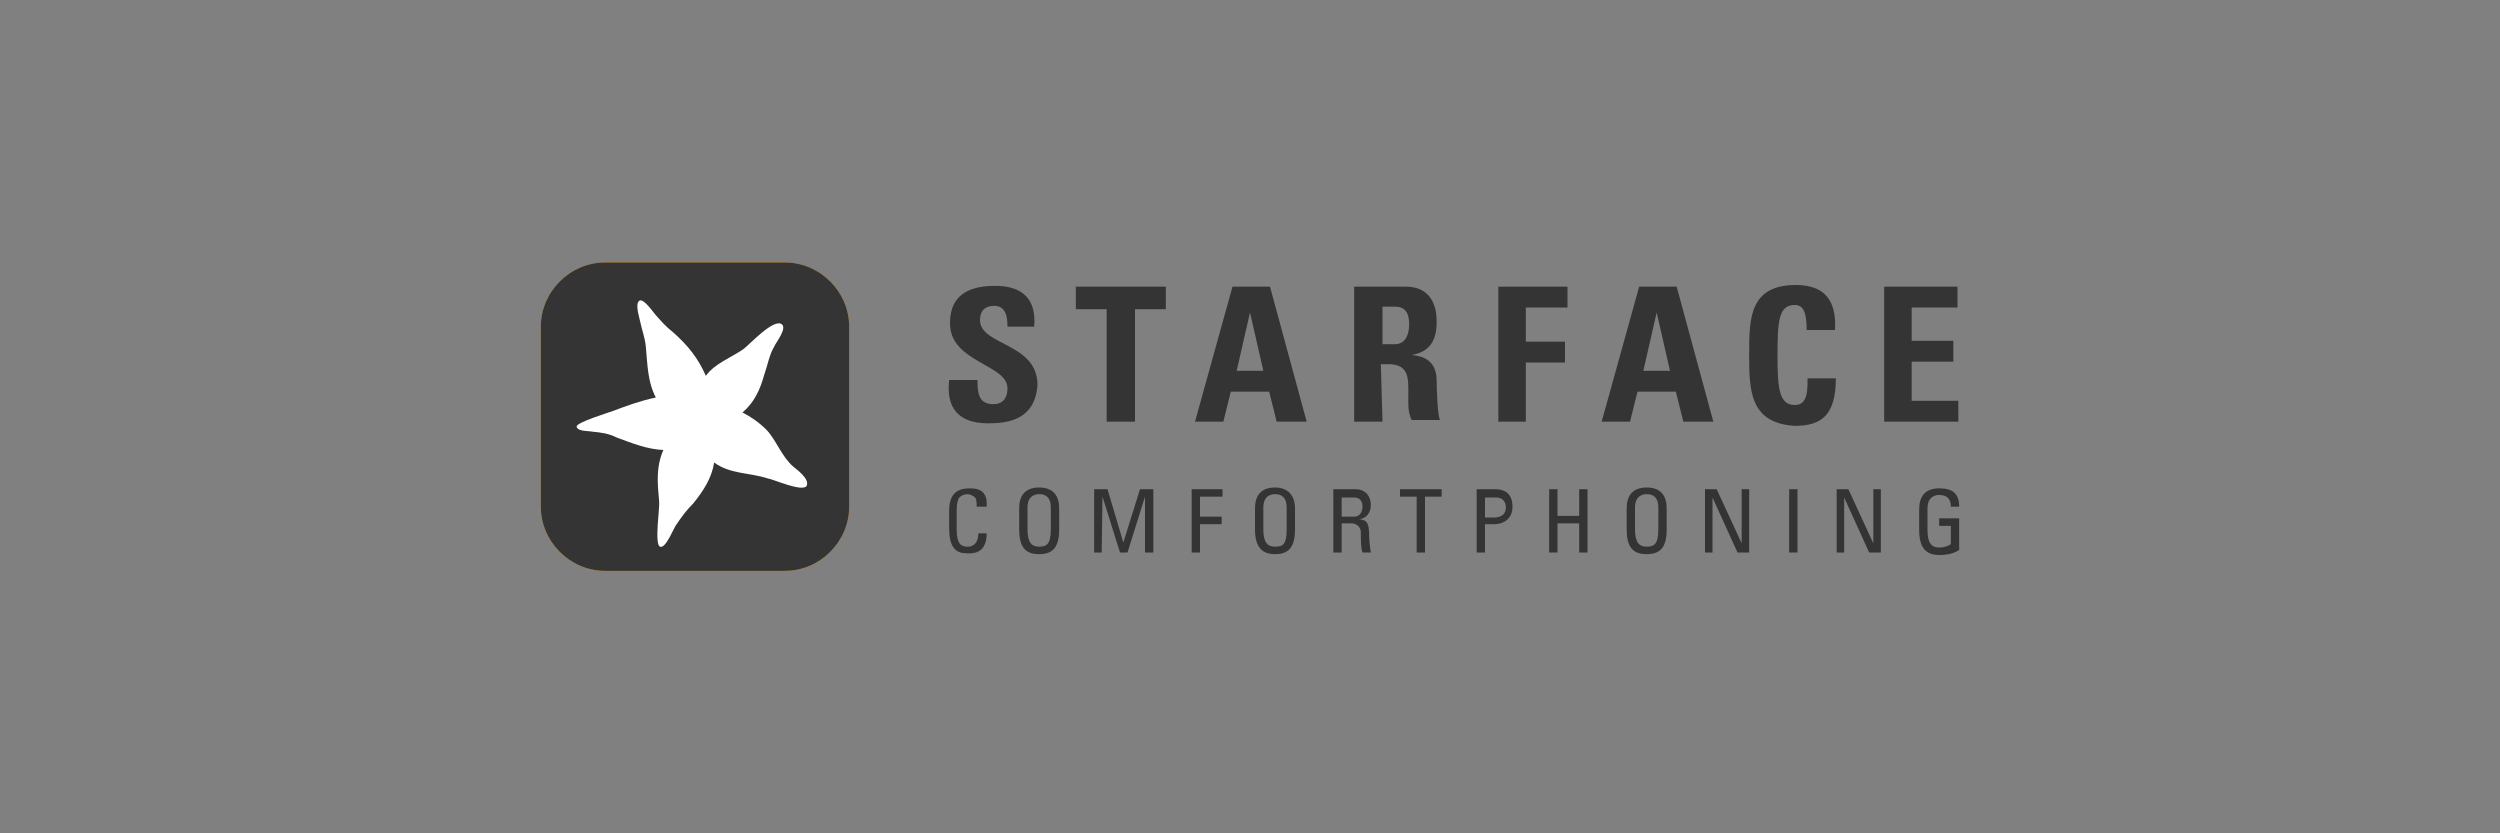 <?xml version="1.0" encoding="utf-8"?>
<!-- Generator: Adobe Illustrator 22.0.1, SVG Export Plug-In . SVG Version: 6.00 Build 0)  -->
<svg version="1.1" id="Ebene_1" xmlns="http://www.w3.org/2000/svg" xmlns:xlink="http://www.w3.org/1999/xlink" x="0px" y="0px"
	 viewBox="0 0 300 100" style="enable-background:new 0 0 300 100;" xml:space="preserve">
<rect x="0" y="0" width="300" height="100" fill="#808080" stroke="none"/>
<style type="text/css">
	.st0{fill:#F59B08;}
	.st1{fill:#343434;}
	.st2{fill:#FFFFFF;}
</style>
<g>
	<path class="st0" d="M72.6,31.5c-4.2,0-7.7,3.5-7.7,7.7v21.6c0,4.2,3.5,7.7,7.7,7.7h21.6c4.2,0,7.7-3.5,7.7-7.7V39.2
		c0-4.2-3.5-7.7-7.7-7.7L72.6,31.5L72.6,31.5z"/>
	<path class="st1" d="M72.6,31.5c-4.2,0-7.7,3.5-7.7,7.7v21.6c0,4.2,3.5,7.7,7.7,7.7h21.6c4.2,0,7.7-3.5,7.7-7.7V39.2
		c0-4.2-3.5-7.7-7.7-7.7L72.6,31.5L72.6,31.5z"/>
	<path class="st2" d="M95.2,56c-1.4-1.2-2-3.1-3.2-4.4c-0.9-0.9-1.9-1.6-2.9-2.1c1.4-1.2,2.1-2.7,2.6-4.5c0.4-1.1,0.6-2.4,1.2-3.4
		c0.2-0.5,1.6-2.2,0.9-2.7c-1-0.7-3.9,2.5-4.6,3c-1.6,1.1-3.4,1.7-4.5,3.2c-0.9-2.1-2.2-3.7-3.9-5.2c-0.9-0.7-1.5-1.4-2.2-2.2
		c-0.2-0.2-1.4-2-1.9-1.6c-0.5,0.4,0,1.9,0.1,2.4c0.2,1,0.6,2,0.7,3.1c0.2,2.1,0.2,4.2,1.2,6.1c-1.9,0.4-3.5,1-5.1,1.6
		c-0.5,0.2-4.5,1.4-4.4,1.9c0.1,0.6,1.5,0.5,1.9,0.6c1,0.1,1.9,0.2,2.9,0.7c1.9,0.7,3.6,1.4,5.6,1.5c-0.9,2.1-0.7,4-0.5,6.2
		c0.1,0.6-0.6,5.1,0.1,5.4s1.7-2.4,2-2.7c0.6-0.9,1.2-1.7,2-2.5c1.2-1.5,2.2-3,2.5-4.9c1.9,1.4,4.2,1.2,6.4,1.9
		c0.7,0.1,4.2,1.7,4.7,0.9C97.2,57.4,95.4,56.2,95.2,56z"/>
	<g>
		<path class="st1" d="M118.6,50.8c-4.2,0-5-2.5-4.7-5.2h3.4c0,1.5,0.1,2.9,1.9,2.9c1.1,0,1.7-0.7,1.7-1.9c0-2.9-6.9-3.1-6.9-7.8
			c0-2.5,1.2-4.5,5.4-4.5c3.2,0,5,1.5,4.7,4.9h-3.2c0-1.2-0.2-2.5-1.6-2.5c-1.1,0-1.7,0.6-1.7,1.7c0,3.1,6.9,2.7,6.9,7.8
			C124.2,50.3,121.1,50.8,118.6,50.8L118.6,50.8z M139.9,34.4v2.7h-3.7v13.5h-3.4V37.1h-3.7v-2.7H139.9z M143.4,50.6l4.5-16.2h4.5
			l4.4,16.2h-3.6l-0.9-3.6h-4.6l-0.9,3.6H143.4L143.4,50.6z M150,37.5L150,37.5l-1.6,7h3.2C151.6,44.5,150,37.5,150,37.5z
			 M165.9,50.6h-3.4V34.4h6.2c2.4,0,3.7,1.5,3.7,4.2c0,2.1-0.7,3.6-3,4l0,0c0.7,0.1,3,0.2,3,3.1c0,1,0.1,4.1,0.4,4.7h-3.4
			c-0.5-1-0.4-2.1-0.4-3.1c0-1.9,0.1-3.6-2.4-3.6h-0.9L165.9,50.6L165.9,50.6z M165.9,41.3h1.5c1.4,0,1.7-1.4,1.7-2.4
			c0-1.5-0.6-2.1-1.7-2.1h-1.5V41.3L165.9,41.3z M179.8,50.6V34.4h8.3v2.5h-5V41h4.7v2.5h-4.7v7.1L179.8,50.6L179.8,50.6z
			 M192.2,50.6l4.5-16.2h4.5l4.4,16.2h-3.6l-0.9-3.6h-4.6l-0.9,3.6H192.2L192.2,50.6z M198.8,37.5L198.8,37.5l-1.6,7h3.2L198.8,37.5
			z M209.9,42.5c0-4.2,0-8.3,5.6-8.3c3.5,0,4.9,1.9,4.7,5.4h-3.4c0-2.1-0.4-3-1.4-3c-1.9,0-2.1,1.7-2.1,6c0,4.1,0.2,6,2.1,6
			c1.6,0,1.5-2,1.5-3.2h3.4c0,4.4-1.7,5.7-4.9,5.7C209.9,50.8,209.9,46.7,209.9,42.5L209.9,42.5z M226.1,50.6V34.4h8.8v2.5h-5.5v4h5
			v2.5h-5v4.7h5.6v2.5H226.1L226.1,50.6z"/>
	</g>
	<g>
		<path class="st1" d="M117.2,60.8c0-0.4,0-0.9-0.2-1.1c-0.2-0.2-0.6-0.4-0.9-0.4c-0.7,0-1.1,0.5-1.1,0.6s-0.2,0.2-0.2,1.6v2
			c0,1.9,0.6,2.1,1.4,2.1c0.2,0,1.2-0.1,1.2-1.6h1c0,2.4-1.6,2.4-2.1,2.4c-1,0-2.4,0-2.4-3v-2.1c0-2.1,1-2.7,2.5-2.7s2.1,0.7,2,2.2
			H117.2L117.2,60.8z M122.3,63.5V61c0-1.5,0.7-2.5,2.4-2.5s2.4,1,2.4,2.5v2.5c0,2.1-0.7,3-2.4,3S122.3,65.6,122.3,63.5z
			 M126.1,63.5v-2.6c0-1.6-1.1-1.6-1.4-1.6c-0.2,0-1.4,0-1.4,1.6v2.6c0,1.6,0.5,2.1,1.4,2.1S126.1,65.3,126.1,63.5L126.1,63.5z
			 M132.2,66.3h-0.9v-7.6h1.6l1.9,6.4l0,0l2-6.4h1.6v7.6h-1v-6.7l0,0l-2.1,6.7h-0.9l-2.1-6.7l0,0L132.2,66.3L132.2,66.3z M143,66.3
			v-7.6h3.7v0.9H144V62h2.6v0.9H144v3.4H143L143,66.3z M150.6,63.5V61c0-1.5,0.7-2.5,2.4-2.5c1.6,0,2.4,1,2.4,2.5v2.5
			c0,2.1-0.7,3-2.4,3C151.4,66.5,150.6,65.6,150.6,63.5z M154.4,63.5v-2.6c0-1.6-1.1-1.6-1.4-1.6c-0.2,0-1.4,0-1.4,1.6v2.6
			c0,1.6,0.5,2.1,1.4,2.1C154,65.6,154.4,65.3,154.4,63.5L154.4,63.5z M161,62.8v3.5h-1v-7.6h2.6c1.4,0,1.9,1,1.9,1.9
			s-0.5,1.6-1.4,1.7l0,0c0.9,0.1,1.2,0.4,1.2,2c0,0.4,0.1,1.5,0.2,2h-1c-0.2-0.5-0.2-1.5-0.2-2.5c-0.1-0.9-0.9-1-1.1-1H161L161,62.8
			z M161,62h1.5c0.7,0,1-0.6,1-1.2c0-0.5-0.2-1.1-1-1.1H161V62z M173,58.7v0.9h-2v6.7h-1v-6.7h-2v-0.9L173,58.7L173,58.7z
			 M177.2,66.3v-7.6h2.2c1,0,2.1,0.4,2.1,2.1c0,1.7-1.4,2.1-2.1,2.1h-1.2v3.4H177.2L177.2,66.3z M178.2,62.1h1.1
			c0.4,0,1.4-0.1,1.4-1.2c0-1.1-0.9-1.2-1.1-1.2h-1.4V62.1z M185.9,66.3v-7.6h1v3.2h2.6v-3.2h1v7.6h-1v-3.5h-2.6v3.5H185.9
			L185.9,66.3z M195.2,63.5V61c0-1.5,0.7-2.5,2.4-2.5s2.4,1,2.4,2.5v2.5c0,2.1-0.7,3-2.4,3S195.2,65.6,195.2,63.5z M199,63.5v-2.6
			c0-1.6-1.1-1.6-1.4-1.6c-0.2,0-1.4,0-1.4,1.6v2.6c0,1.6,0.5,2.1,1.4,2.1S199,65.3,199,63.5L199,63.5z M209.9,58.7v7.6h-1.4l-3-6.6
			l0,0v6.6h-0.9v-7.6h1.4l3,6.5l0,0v-6.5H209.9L209.9,58.7z M215.7,66.3h-1v-7.6h1V66.3z M225.7,58.7v7.6h-1.4l-3-6.6l0,0v6.6h-0.9
			v-7.6h1.4l3,6.5l0,0v-6.5H225.7L225.7,58.7z M234.1,60.8c0-0.9-0.4-1.4-1.4-1.4c-0.2,0-1.4,0-1.4,1.6v2.6c0,1.6,0.5,2.1,1.4,2.1
			c0.7,0,1.1-0.2,1.4-0.4v-2.2h-1.4v-0.9h2.4V66c-0.6,0.4-1.4,0.6-2.4,0.6c-1.6,0-2.4-0.9-2.4-3v-2.5c0-1.5,0.7-2.5,2.4-2.5
			c1.6,0,2.4,0.6,2.4,2.2L234.1,60.8L234.1,60.8z"/>
	</g>
</g>
</svg>
